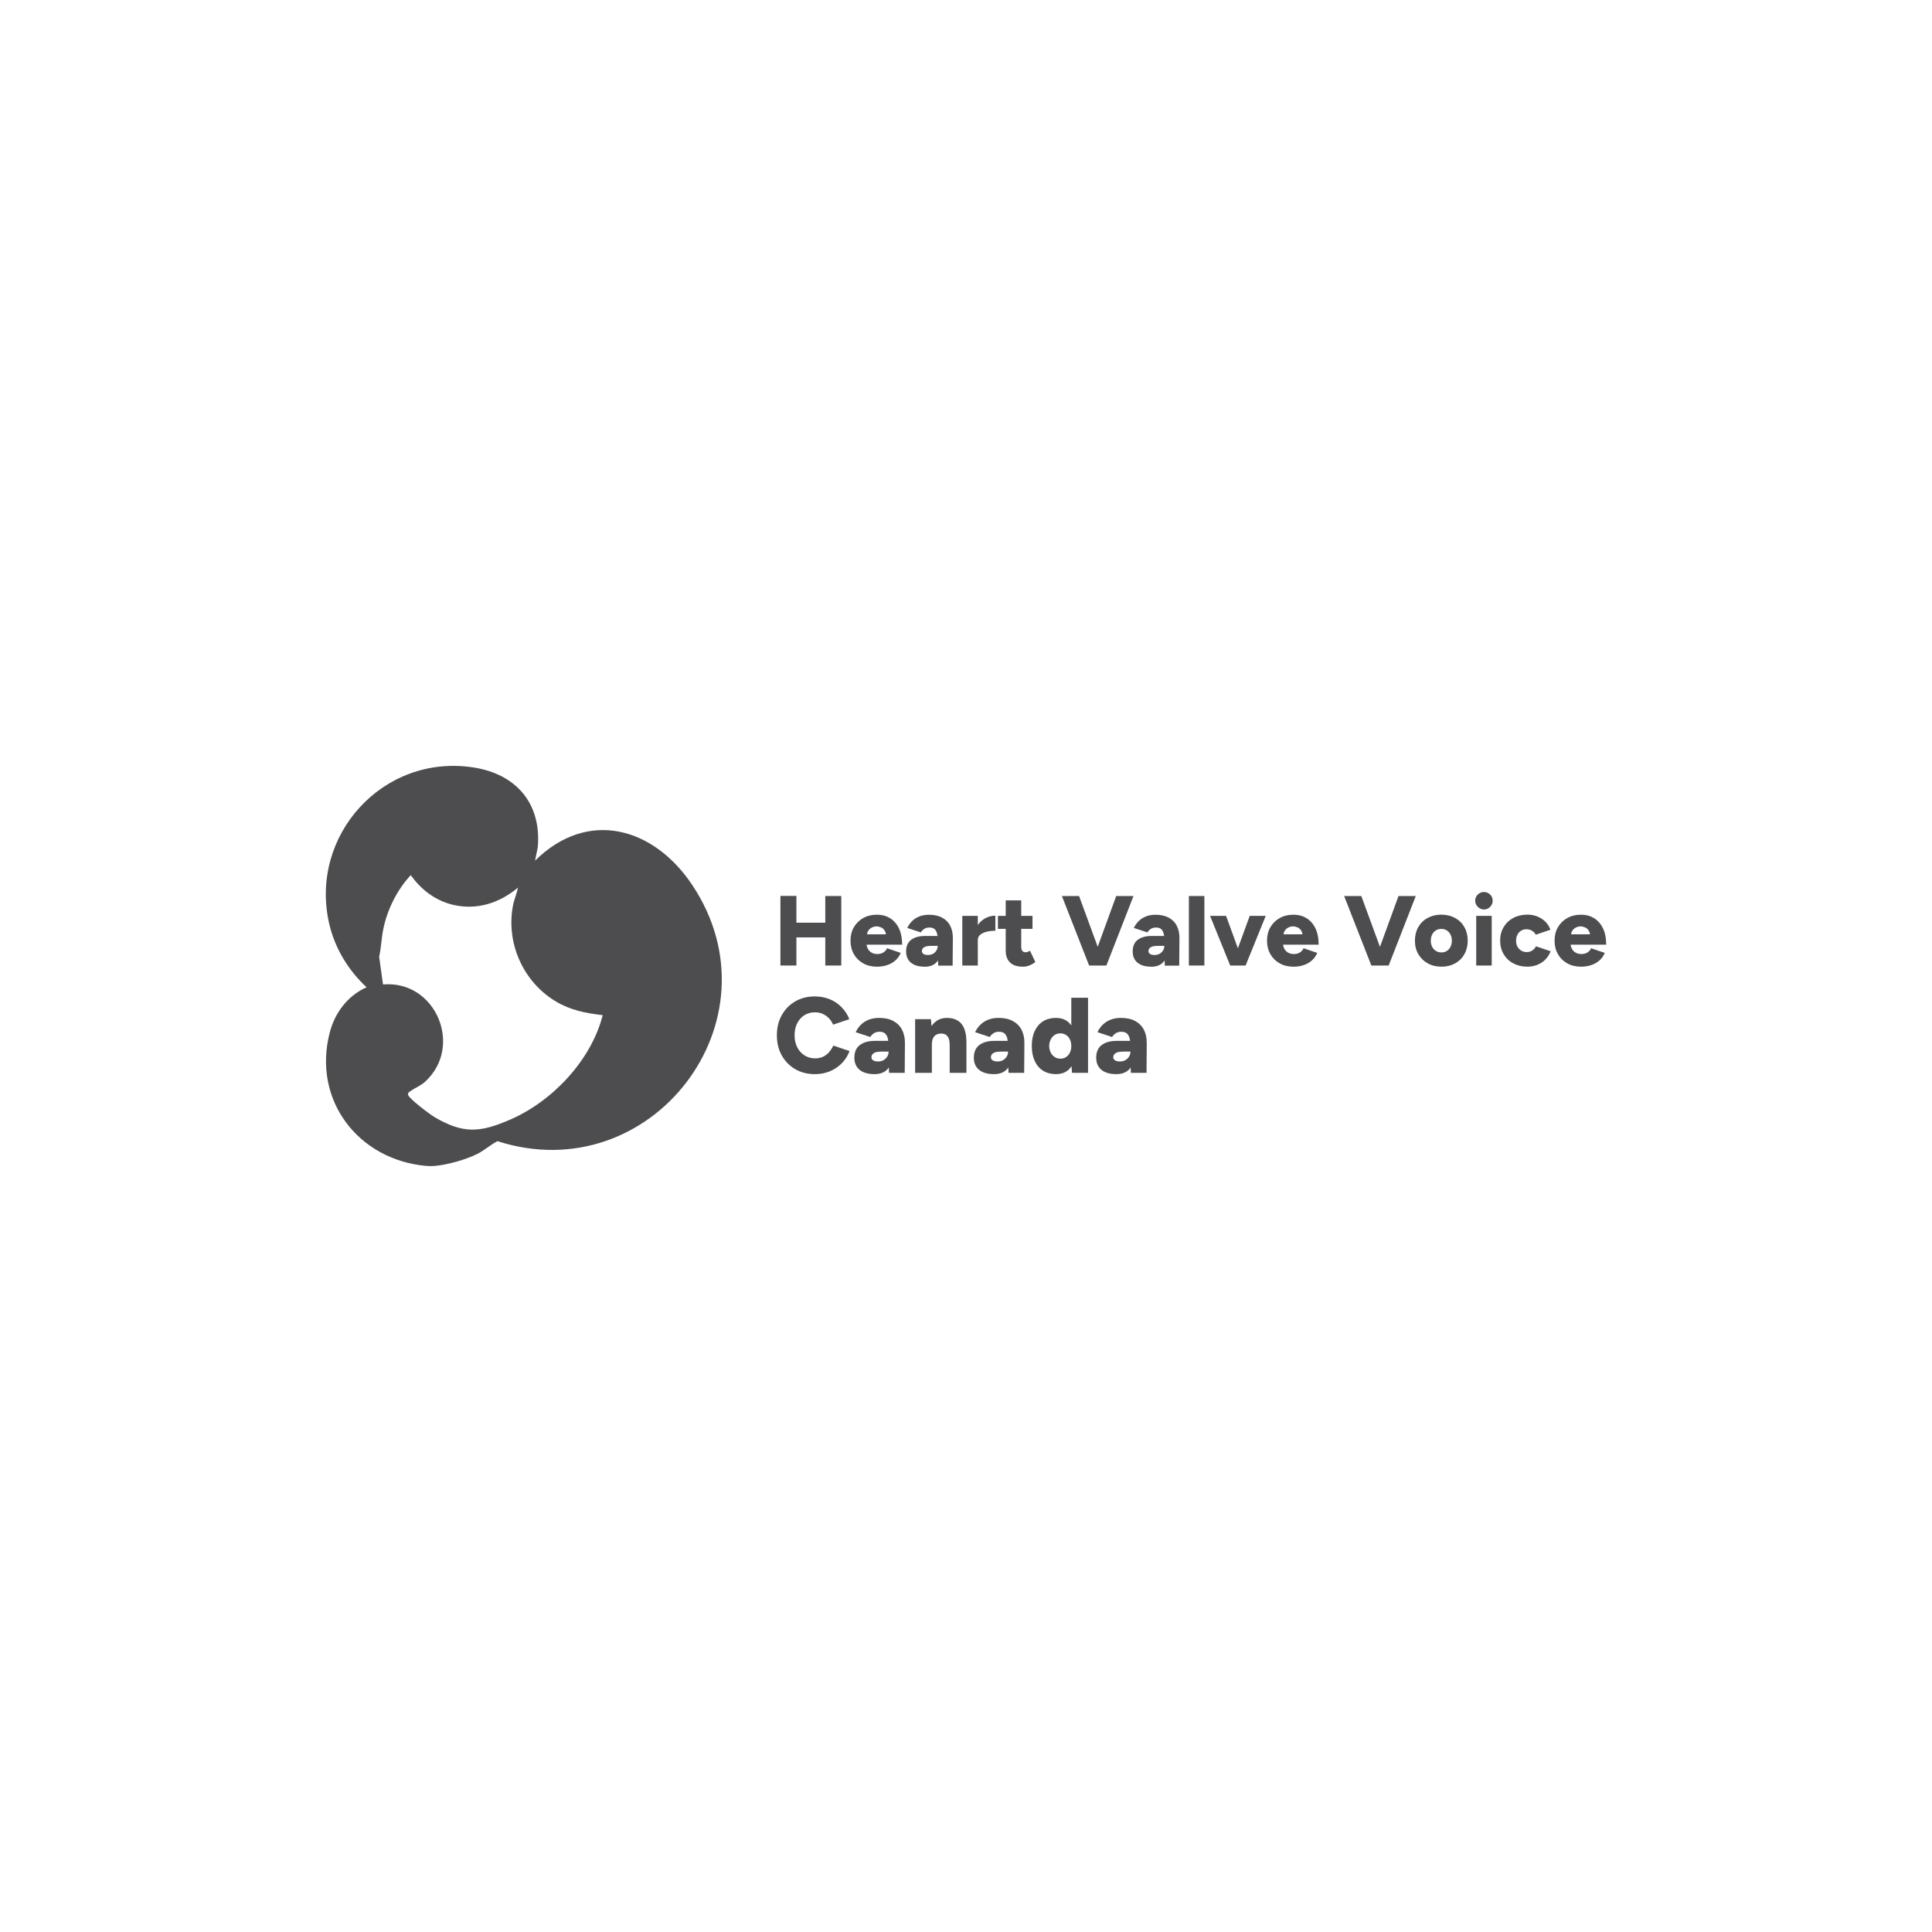 <?xml version="1.0" encoding="UTF-8"?>
<svg id="Layer_1" data-name="Layer 1" xmlns="http://www.w3.org/2000/svg" viewBox="0 0 360 360">
  <defs>
    <style>
      .cls-1 {
        fill: #4d4d4f;
      }
    </style>
  </defs>
  <g>
    <path class="cls-1" d="M145.42,179.91v-12.97h2.98v12.97h-2.98ZM147.53,174.67v-2.74h7.84v2.74h-7.84ZM153.78,179.91v-12.95h2.98v12.95h-2.98Z"/>
    <path class="cls-1" d="M163.4,180.13c-.96,0-1.81-.21-2.55-.62-.74-.41-1.32-.98-1.74-1.71-.42-.73-.63-1.57-.63-2.52s.21-1.81.64-2.53,1.01-1.29,1.75-1.7c.74-.41,1.6-.61,2.57-.61.88,0,1.67.21,2.37.63.7.42,1.26,1.04,1.67,1.87.41.83.62,1.86.62,3.09h-6.96l.31-.35c0,.42.09.79.26,1.11.17.32.41.56.72.73.31.17.65.25,1.04.25.46,0,.84-.1,1.16-.31.32-.2.53-.46.66-.77l2.55.87c-.25.58-.59,1.06-1.04,1.44-.45.38-.96.67-1.54.85-.58.19-1.2.28-1.85.28ZM161.53,174.47l-.3-.37h4.14l-.26.37c0-.46-.09-.82-.28-1.09-.18-.27-.41-.47-.68-.58s-.54-.18-.81-.18-.55.06-.82.18-.51.31-.7.58-.29.64-.29,1.09Z"/>
    <path class="cls-1" d="M172.3,180.13c-1.1,0-1.95-.25-2.55-.74-.6-.49-.91-1.19-.91-2.09,0-.97.31-1.7.94-2.18.63-.48,1.51-.72,2.65-.72h2.53v1.85h-1.44c-.62,0-1.06.09-1.33.26-.27.17-.41.41-.41.72,0,.22.1.4.3.53.2.13.48.19.84.19s.67-.08.94-.23c.27-.15.48-.36.64-.62s.23-.54.23-.85h.72c0,1.23-.26,2.19-.78,2.87-.52.68-1.31,1.02-2.39,1.02ZM174.82,179.91l-.07-2v-2.61c0-.49-.04-.92-.13-1.29s-.24-.66-.46-.87c-.22-.21-.56-.31-1-.31-.35,0-.65.08-.91.24-.26.16-.48.38-.67.67l-2.52-.83c.21-.46.5-.87.86-1.24.36-.37.81-.67,1.34-.89s1.15-.33,1.85-.33c.96,0,1.78.18,2.44.54.67.36,1.17.86,1.5,1.5s.5,1.4.5,2.28l-.04,5.16h-2.7Z"/>
    <path class="cls-1" d="M179.31,179.91v-9.25h2.89v9.25h-2.89ZM181.44,175.12c0-1,.2-1.83.6-2.5.4-.67.91-1.17,1.52-1.5s1.25-.5,1.91-.5v2.81c-.57,0-1.1.06-1.6.18-.5.12-.9.31-1.21.56s-.46.58-.46.97l-.76-.04Z"/>
    <path class="cls-1" d="M185.95,173.08v-2.42h6.44v2.42h-6.44ZM190.65,180.13c-1.1,0-1.92-.26-2.45-.79-.54-.52-.8-1.27-.8-2.25v-9.32h2.89v8.6c0,.37.07.64.2.81.13.17.34.26.63.26.11,0,.24-.03.39-.08.15-.05.28-.13.41-.21l1,2.11c-.3.25-.65.45-1.06.62-.41.17-.81.25-1.19.25Z"/>
    <path class="cls-1" d="M202.94,179.91l-5.07-12.95h3.2l4.75,12.95h-2.89ZM203.27,179.91l4.72-12.95h3.22l-5.05,12.95h-2.89Z"/>
    <path class="cls-1" d="M214.52,180.13c-1.1,0-1.95-.25-2.55-.74-.6-.49-.91-1.19-.91-2.09,0-.97.31-1.7.94-2.18.63-.48,1.51-.72,2.65-.72h2.53v1.85h-1.44c-.62,0-1.06.09-1.33.26-.27.17-.41.41-.41.72,0,.22.1.4.3.53.2.13.48.19.84.19s.67-.08.94-.23c.27-.15.48-.36.64-.62s.23-.54.23-.85h.72c0,1.23-.26,2.19-.78,2.87-.52.68-1.31,1.02-2.39,1.02ZM217.04,179.91l-.07-2v-2.61c0-.49-.04-.92-.13-1.29s-.24-.66-.46-.87c-.22-.21-.56-.31-1-.31-.35,0-.65.08-.91.24-.26.16-.48.38-.67.67l-2.52-.83c.21-.46.5-.87.86-1.24.36-.37.81-.67,1.34-.89s1.15-.33,1.85-.33c.96,0,1.78.18,2.44.54.67.36,1.17.86,1.5,1.5s.5,1.4.5,2.28l-.04,5.16h-2.7Z"/>
    <path class="cls-1" d="M221.53,179.91v-12.95h2.89v12.95h-2.89Z"/>
    <path class="cls-1" d="M229.23,179.91l-3.75-9.25h2.98l3.38,9.25h-2.61ZM229.49,179.91l3.38-9.25h2.98l-3.75,9.25h-2.61Z"/>
    <path class="cls-1" d="M241.01,180.13c-.96,0-1.81-.21-2.55-.62-.74-.41-1.32-.98-1.74-1.71-.42-.73-.63-1.57-.63-2.52s.21-1.81.64-2.53,1.01-1.29,1.75-1.7c.74-.41,1.6-.61,2.57-.61.88,0,1.67.21,2.37.63.7.42,1.26,1.04,1.67,1.87.41.83.62,1.86.62,3.09h-6.96l.31-.35c0,.42.09.79.26,1.11.17.32.41.56.72.73.31.17.65.25,1.04.25.46,0,.84-.1,1.16-.31.32-.2.53-.46.66-.77l2.55.87c-.25.58-.59,1.06-1.04,1.44-.45.38-.96.67-1.54.85-.58.19-1.2.28-1.85.28ZM239.14,174.47l-.3-.37h4.14l-.26.37c0-.46-.09-.82-.28-1.09-.18-.27-.41-.47-.68-.58s-.54-.18-.81-.18-.55.06-.82.18-.51.31-.7.58-.29.64-.29,1.09Z"/>
    <path class="cls-1" d="M255.53,179.91l-5.07-12.95h3.2l4.75,12.95h-2.89ZM255.87,179.91l4.72-12.95h3.22l-5.05,12.95h-2.89Z"/>
    <path class="cls-1" d="M268.61,180.13c-.97,0-1.83-.21-2.57-.62-.74-.41-1.32-.98-1.75-1.71s-.64-1.57-.64-2.52.21-1.79.62-2.52.99-1.3,1.74-1.71,1.59-.62,2.54-.62,1.83.21,2.58.62,1.33.98,1.74,1.71.62,1.57.62,2.52-.21,1.79-.62,2.52-.99,1.3-1.73,1.71-1.58.62-2.53.62ZM268.61,177.47c.37,0,.7-.09.99-.28.29-.18.52-.44.68-.77.17-.33.25-.71.25-1.14s-.08-.81-.25-1.14c-.17-.33-.4-.58-.69-.77s-.64-.28-1.02-.28-.72.09-1.02.28-.53.44-.69.77c-.17.33-.25.71-.25,1.14s.08.81.25,1.14c.17.33.4.58.7.77.3.19.65.28,1.05.28Z"/>
    <path class="cls-1" d="M276.51,169.47c-.43,0-.81-.16-1.14-.49s-.49-.71-.49-1.14c0-.46.16-.84.49-1.16s.71-.47,1.14-.47.83.16,1.15.47c.32.31.48.7.48,1.16,0,.43-.16.81-.48,1.14-.32.33-.7.49-1.15.49ZM275.07,179.91v-9.25h2.89v9.25h-2.89Z"/>
    <path class="cls-1" d="M284.62,180.13c-.99,0-1.87-.21-2.64-.62-.77-.41-1.37-.99-1.8-1.72-.43-.73-.65-1.57-.65-2.51s.21-1.79.65-2.52c.43-.73,1.03-1.3,1.79-1.71.76-.41,1.63-.62,2.62-.62s1.82.24,2.61.72c.79.48,1.36,1.18,1.7,2.09l-2.74.93c-.14-.3-.36-.54-.68-.73-.31-.19-.66-.29-1.04-.29s-.72.09-1.01.27c-.29.18-.52.43-.68.75-.17.32-.25.69-.25,1.11s.08.79.25,1.1c.17.31.4.56.7.75.3.18.64.28,1.03.28s.73-.1,1.04-.3c.31-.2.54-.46.68-.78l2.74.92c-.36.92-.93,1.63-1.71,2.13s-1.65.74-2.6.74Z"/>
    <path class="cls-1" d="M294.59,180.13c-.96,0-1.81-.21-2.55-.62-.74-.41-1.32-.98-1.74-1.71-.42-.73-.63-1.57-.63-2.52s.21-1.81.64-2.53,1.01-1.29,1.75-1.7c.74-.41,1.6-.61,2.57-.61.88,0,1.67.21,2.37.63.7.42,1.26,1.04,1.67,1.87.41.83.62,1.86.62,3.09h-6.96l.31-.35c0,.42.09.79.26,1.11.17.32.41.56.72.73.31.17.65.25,1.04.25.46,0,.84-.1,1.16-.31.32-.2.53-.46.66-.77l2.55.87c-.25.58-.59,1.06-1.04,1.44-.45.38-.96.67-1.54.85-.58.19-1.2.28-1.85.28ZM292.72,174.47l-.3-.37h4.14l-.26.37c0-.46-.09-.82-.28-1.09-.18-.27-.41-.47-.68-.58s-.54-.18-.81-.18-.55.06-.82.18-.51.31-.7.58-.29.64-.29,1.09Z"/>
    <path class="cls-1" d="M151.84,200.15c-1.39,0-2.61-.31-3.67-.93-1.06-.62-1.89-1.47-2.5-2.56-.61-1.09-.91-2.34-.91-3.75s.3-2.66.91-3.75c.61-1.09,1.44-1.94,2.5-2.56,1.06-.62,2.28-.93,3.67-.93,1.01,0,1.94.18,2.79.53.85.35,1.58.85,2.2,1.49s1.1,1.38,1.43,2.22l-3.02,1.02c-.2-.47-.47-.87-.81-1.22-.34-.35-.73-.61-1.16-.8-.43-.19-.91-.28-1.43-.28-.73,0-1.39.18-1.96.54-.57.36-1.02.86-1.34,1.51s-.48,1.39-.48,2.23.16,1.58.49,2.23c.33.65.78,1.15,1.36,1.52.58.37,1.24.55,1.99.55.55,0,1.03-.1,1.46-.3s.8-.48,1.11-.84.58-.77.81-1.24l3.02,1.02c-.32.85-.79,1.6-1.42,2.25s-1.37,1.15-2.22,1.51-1.79.54-2.82.54Z"/>
    <path class="cls-1" d="M162.94,200.15c-1.19,0-2.11-.27-2.76-.8-.65-.53-.98-1.29-.98-2.26,0-1.05.34-1.84,1.02-2.36.68-.52,1.63-.78,2.86-.78h2.74v2h-1.56c-.67,0-1.15.09-1.44.28-.29.19-.44.45-.44.78,0,.24.11.43.33.57.22.14.52.21.91.21s.73-.08,1.02-.25c.29-.17.52-.39.69-.67.17-.28.25-.59.25-.92h.78c0,1.33-.28,2.37-.84,3.1-.56.73-1.42,1.1-2.58,1.1ZM165.66,199.91l-.08-2.16v-2.82c0-.53-.05-1-.14-1.4-.09-.4-.26-.71-.5-.94s-.6-.34-1.08-.34c-.37,0-.7.09-.98.26-.28.17-.52.41-.72.72l-2.72-.9c.23-.49.54-.94.93-1.34.39-.4.88-.72,1.45-.96s1.24-.36,2-.36c1.04,0,1.92.19,2.64.58.72.39,1.26.93,1.62,1.62.36.69.54,1.51.54,2.46l-.04,5.58h-2.92Z"/>
    <path class="cls-1" d="M170.52,199.91v-10h2.94l.18,1.84v8.16h-3.12ZM176.96,194.79c0-.53-.06-.96-.18-1.27s-.29-.54-.51-.69c-.22-.15-.49-.23-.81-.24-.6-.01-1.05.15-1.36.49s-.46.86-.46,1.55h-.94c0-1.05.16-1.95.48-2.69.32-.74.76-1.3,1.31-1.69.55-.39,1.2-.58,1.93-.58.8,0,1.47.16,2.02.49.55.33.96.82,1.23,1.49s.41,1.52.41,2.56v.58h-3.12ZM176.96,199.91v-5.12h3.12v5.12h-3.12Z"/>
    <path class="cls-1" d="M185.2,200.15c-1.19,0-2.11-.27-2.76-.8-.65-.53-.98-1.29-.98-2.26,0-1.05.34-1.84,1.02-2.36.68-.52,1.63-.78,2.86-.78h2.74v2h-1.56c-.67,0-1.15.09-1.44.28-.29.19-.44.45-.44.78,0,.24.11.43.33.57.22.14.52.21.91.21s.73-.08,1.02-.25c.29-.17.52-.39.69-.67.17-.28.25-.59.25-.92h.78c0,1.33-.28,2.37-.84,3.1-.56.73-1.42,1.1-2.58,1.1ZM187.92,199.91l-.08-2.16v-2.82c0-.53-.05-1-.14-1.4-.09-.4-.26-.71-.5-.94s-.6-.34-1.08-.34c-.37,0-.7.09-.98.26-.28.17-.52.41-.72.72l-2.72-.9c.23-.49.54-.94.93-1.34.39-.4.88-.72,1.45-.96s1.24-.36,2-.36c1.04,0,1.92.19,2.64.58.72.39,1.26.93,1.62,1.62.36.69.54,1.51.54,2.46l-.04,5.58h-2.92Z"/>
    <path class="cls-1" d="M196.78,200.15c-.93,0-1.74-.21-2.41-.63-.67-.42-1.19-1.02-1.56-1.81-.37-.79-.55-1.72-.55-2.8s.18-2.03.55-2.81c.37-.78.89-1.38,1.56-1.8.67-.42,1.48-.63,2.41-.63.83,0,1.52.21,2.09.63.57.42.99,1.02,1.27,1.8s.42,1.72.42,2.81-.14,2.01-.42,2.8c-.28.79-.7,1.39-1.27,1.81-.57.42-1.26.63-2.09.63ZM197.6,197.27c.39,0,.73-.1,1.04-.3.31-.2.55-.48.72-.83.17-.35.26-.76.26-1.23s-.09-.88-.26-1.23c-.17-.35-.41-.63-.72-.83s-.66-.3-1.06-.3-.75.1-1.06.3-.55.48-.73.83c-.18.35-.28.76-.29,1.23.01.47.11.88.29,1.23.18.35.43.63.74.83.31.2.67.3,1.07.3ZM199.76,199.91l-.14-1.86v-12.14h3.12v14h-2.98Z"/>
    <path class="cls-1" d="M208,200.15c-1.19,0-2.11-.27-2.76-.8-.65-.53-.98-1.29-.98-2.26,0-1.05.34-1.84,1.02-2.36.68-.52,1.63-.78,2.86-.78h2.74v2h-1.56c-.67,0-1.15.09-1.44.28-.29.19-.44.45-.44.78,0,.24.11.43.33.57.22.14.52.21.91.21s.73-.08,1.02-.25c.29-.17.52-.39.69-.67.17-.28.25-.59.25-.92h.78c0,1.33-.28,2.37-.84,3.1-.56.73-1.42,1.1-2.58,1.1ZM210.72,199.91l-.08-2.16v-2.82c0-.53-.05-1-.14-1.4-.09-.4-.26-.71-.5-.94s-.6-.34-1.08-.34c-.37,0-.7.09-.98.26-.28.17-.52.41-.72.72l-2.72-.9c.23-.49.54-.94.93-1.34.39-.4.88-.72,1.45-.96s1.24-.36,2-.36c1.04,0,1.92.19,2.64.58.72.39,1.26.93,1.62,1.62.36.69.54,1.51.54,2.46l-.04,5.58h-2.92Z"/>
  </g>
  <path class="cls-1" d="M81.07,217.25c-.5.05-1.18.05-1.68,0-12.62-1.15-21.17-12.21-17.97-24.77.95-3.74,3.33-6.92,6.89-8.52-3.41-3.14-5.9-7.26-6.96-11.8-3.82-16.46,10.04-31.79,26.91-29.15,7.95,1.24,12.65,6.73,11.95,14.86l-.51,2.5c9.87-9.74,22.16-6.19,29.32,4.58,16.77,25.23-7.71,56.91-36.32,47.69-1.29.66-2.39,1.67-3.67,2.33-2.19,1.12-5.61,2.06-7.95,2.28ZM96.51,165.4c-3.43,2.87-7.66,4.25-12.1,3.2-3.28-.78-5.96-2.83-7.87-5.53-2.51,2.68-4.36,6.36-5.1,9.96-.37,1.78-.4,3.5-.79,5.26l.72,5.15c9.79-.85,15.04,11.49,7.87,18.1-.89.82-1.81,1.1-2.65,1.71-.29.21-.65.32-.54.78.15.67,4.08,3.64,4.92,4.13,5.4,3.16,8.49,2.89,14.1.46,7.89-3.42,15.13-11.11,17.23-19.46-3.12-.36-5.99-.92-8.7-2.54-6.14-3.65-9.37-10.95-8-17.96.22-1.12.7-2.15.92-3.26Z"/>
</svg>